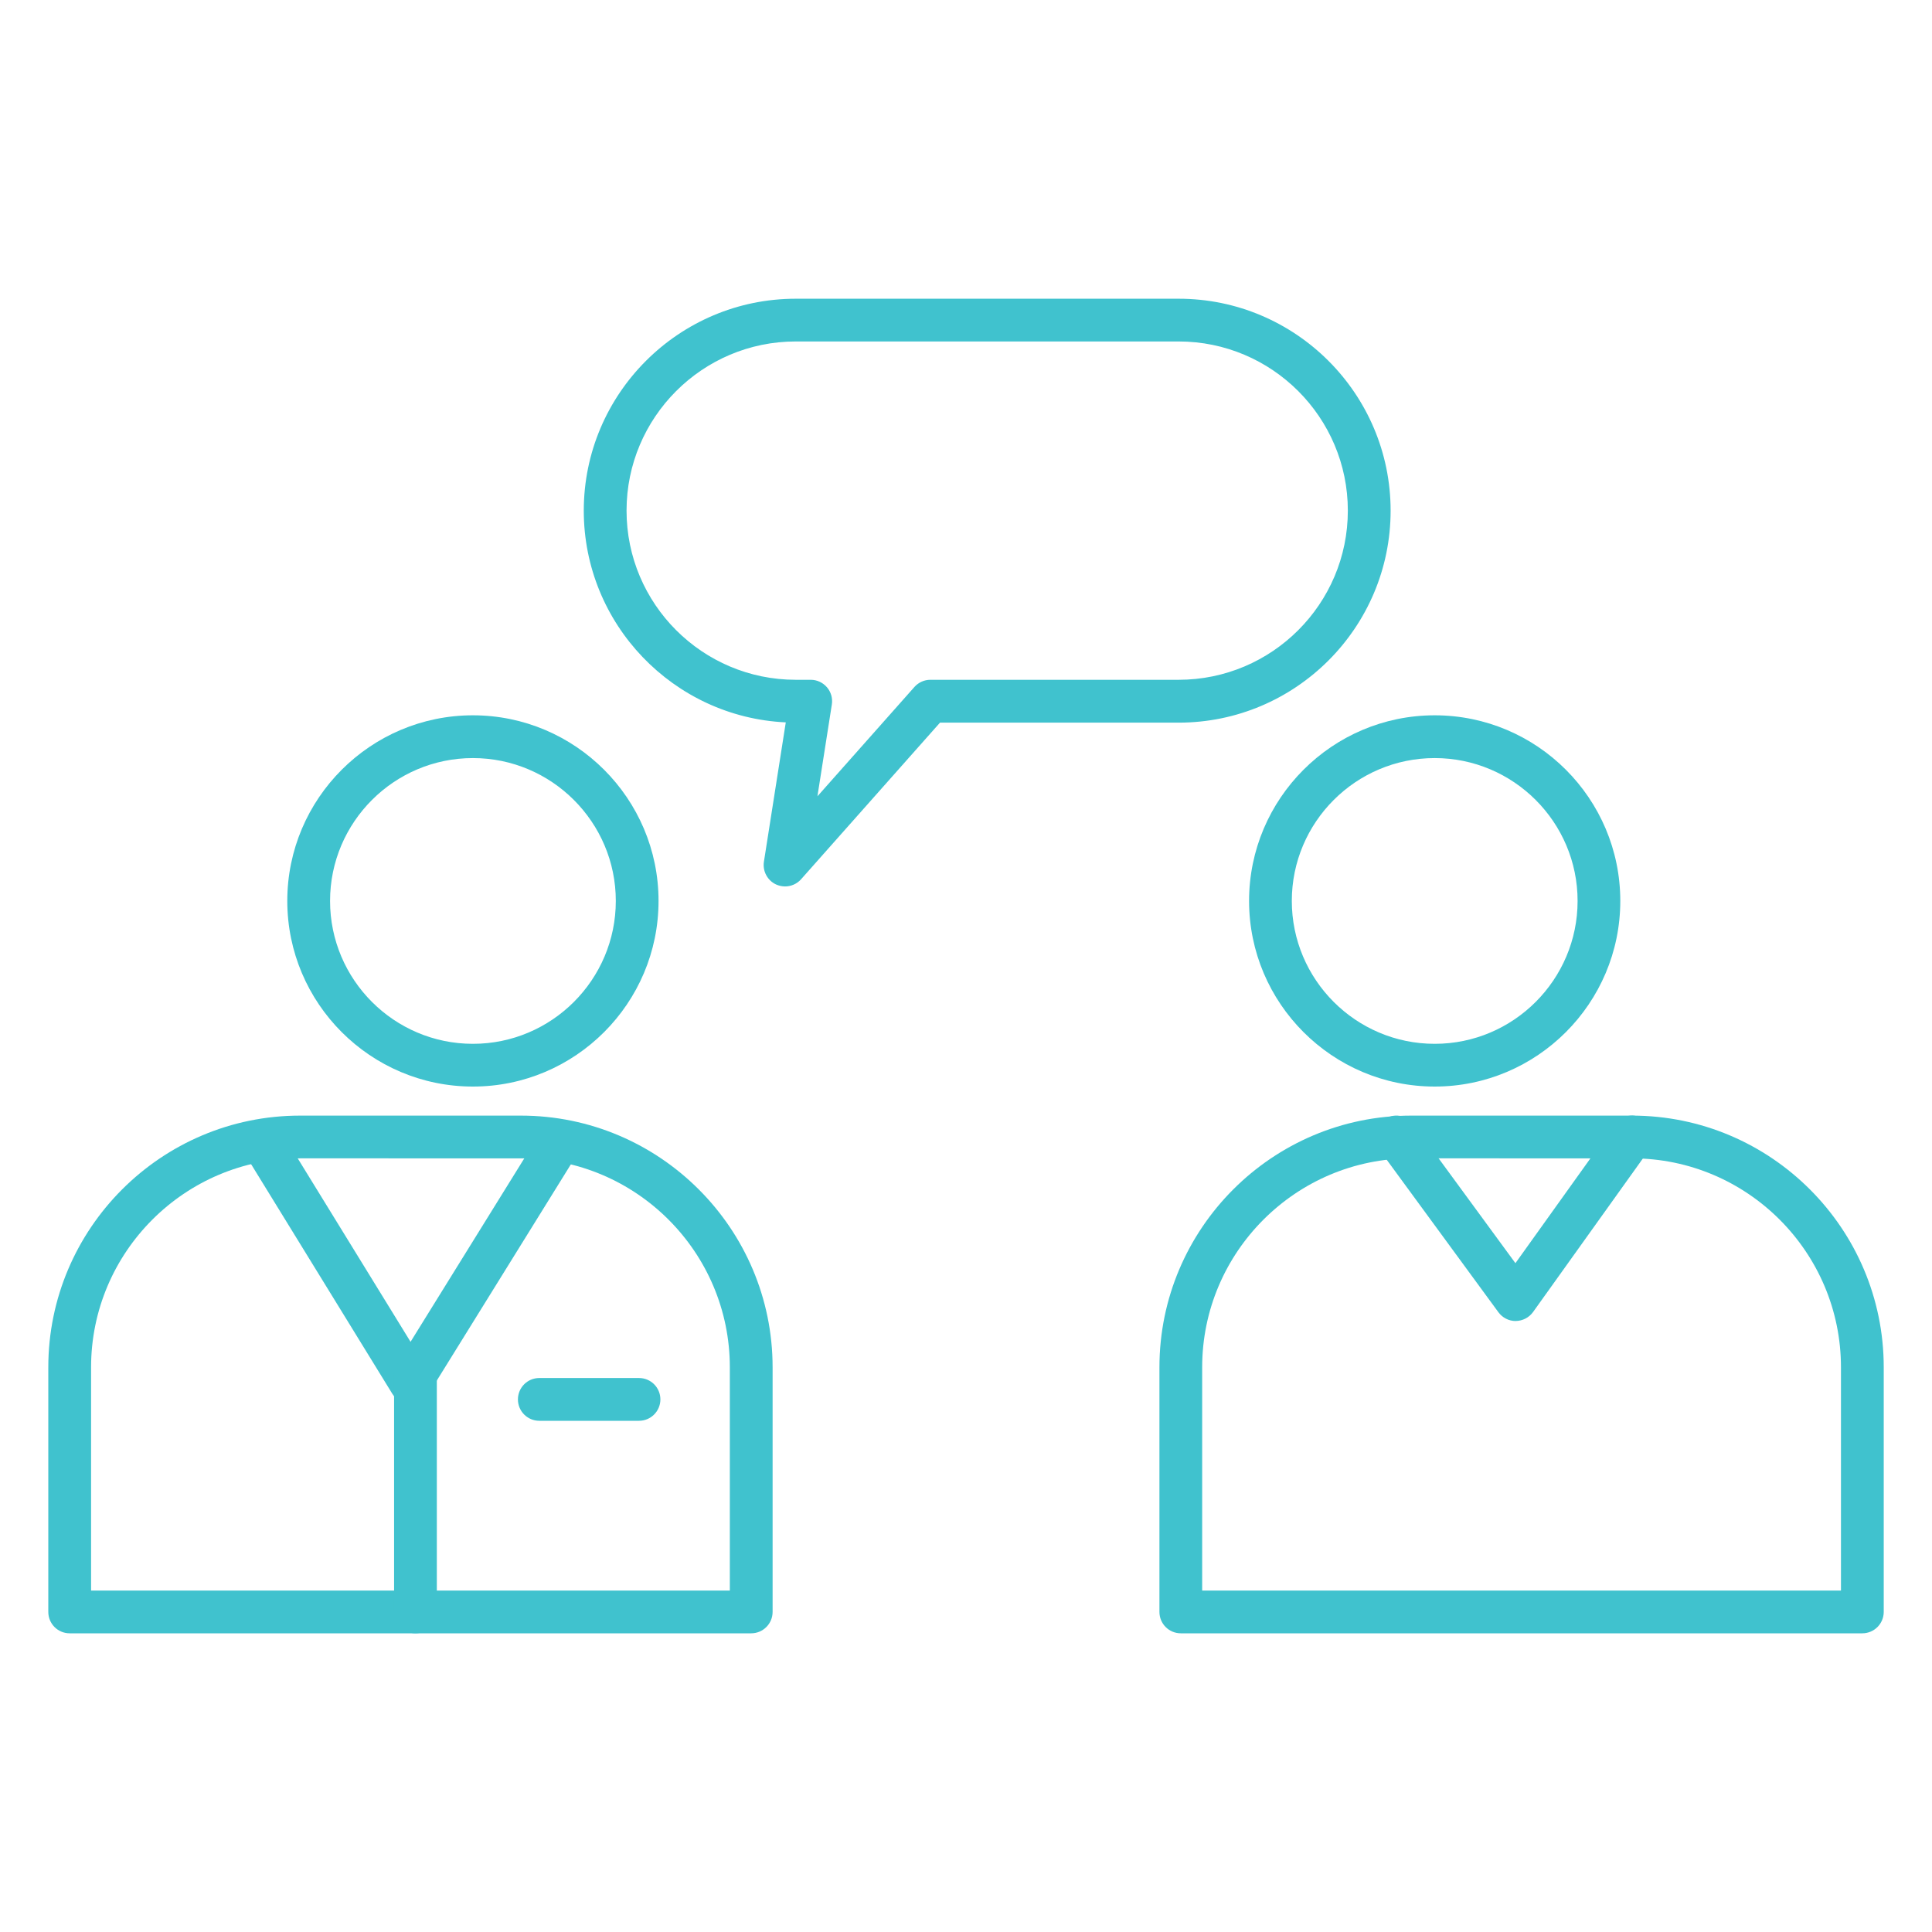 <?xml version="1.0" encoding="utf-8"?>
<!-- Generator: Adobe Illustrator 16.0.0, SVG Export Plug-In . SVG Version: 6.00 Build 0)  -->
<!DOCTYPE svg PUBLIC "-//W3C//DTD SVG 1.1//EN" "http://www.w3.org/Graphics/SVG/1.1/DTD/svg11.dtd">
<svg version="1.1" id="Layer_1" xmlns="http://www.w3.org/2000/svg" xmlns:xlink="http://www.w3.org/1999/xlink" x="0px" y="0px"
	 width="50px" height="50px" viewBox="0 0 50 50" enable-background="new 0 0 50 50" xml:space="preserve">
<g>
	<path fill="#40C2CE" d="M20.594,8.837c-2.415,0-4.379,1.964-4.379,4.378c0,2.415,1.964,4.378,4.379,4.378h0.388
		c0.162,0,0.315,0.072,0.42,0.194s0.151,0.286,0.126,0.445l-0.373,2.376l2.509-2.828c0.104-0.118,0.255-0.187,0.413-0.187h6.425
		c2.416,0,4.38-1.963,4.38-4.378c0-2.414-1.964-4.378-4.38-4.378H20.594z M20.317,22.941c-0.08,0-0.16-0.018-0.235-0.052
		c-0.223-0.105-0.349-0.345-0.312-0.587l0.566-3.607c-2.905-0.135-5.228-2.541-5.228-5.479c0-3.024,2.461-5.485,5.486-5.485h9.909
		c3.026,0,5.486,2.46,5.486,5.485s-2.46,5.486-5.486,5.486h-6.176l-3.596,4.054C20.624,22.876,20.472,22.941,20.317,22.941"/>
	<path fill="#40C2CE" d="M12.239,19.619c-2.038,0-3.697,1.659-3.697,3.697c0,2.039,1.659,3.698,3.697,3.698
		c2.039,0,3.698-1.659,3.698-3.698C15.937,21.278,14.277,19.619,12.239,19.619 M12.239,28.12c-2.649,0-4.804-2.155-4.804-4.804
		c0-2.648,2.155-4.804,4.804-4.804c2.648,0,4.804,2.155,4.804,4.804C17.043,25.965,14.887,28.12,12.239,28.12"/>
	<path fill="#40C2CE" d="M2.356,41.164h16.532v-5.778c0-2.981-2.427-5.408-5.409-5.408H7.765c-2.982,0-5.408,2.427-5.408,5.408
		V41.164z M19.441,42.27H1.803c-0.306,0-0.553-0.247-0.553-0.554v-6.33c0-3.591,2.922-6.514,6.515-6.514h5.715
		c3.592,0,6.515,2.923,6.515,6.514v6.33C19.995,42.022,19.747,42.27,19.441,42.27"/>
	<path fill="#40C2CE" d="M10.622,36.332h-0.001c-0.191,0-0.369-0.1-0.469-0.263l-3.78-6.146c-0.16-0.261-0.079-0.601,0.181-0.762
		c0.26-0.159,0.602-0.079,0.761,0.182l3.311,5.383l3.338-5.384c0.161-0.26,0.502-0.34,0.762-0.18
		c0.259,0.161,0.339,0.502,0.178,0.763l-3.811,6.146C10.992,36.233,10.814,36.332,10.622,36.332"/>
	<path fill="#40C2CE" d="M16.538,36.77h-2.582c-0.305,0-0.552-0.248-0.552-0.553c0-0.306,0.247-0.554,0.552-0.554h2.582
		c0.306,0,0.553,0.248,0.553,0.554C17.091,36.521,16.843,36.77,16.538,36.77"/>
	<path fill="#40C2CE" d="M10.752,42.27c-0.305,0-0.553-0.247-0.553-0.554V35.57c0-0.305,0.248-0.553,0.553-0.553
		c0.306,0,0.553,0.248,0.553,0.553v6.146C11.305,42.022,11.058,42.27,10.752,42.27"/>
	<path fill="#40C2CE" d="M37.13,19.619c-2.039,0-3.698,1.659-3.698,3.697c0,2.039,1.659,3.698,3.698,3.698s3.698-1.659,3.698-3.698
		C40.828,21.278,39.169,19.619,37.13,19.619 M37.13,28.12c-2.648,0-4.804-2.155-4.804-4.804c0-2.648,2.155-4.804,4.804-4.804
		s4.803,2.155,4.803,4.804C41.933,25.965,39.778,28.12,37.13,28.12"/>
	<path fill="#40C2CE" d="M31.111,41.164h16.533v-5.778c0-2.981-2.427-5.408-5.408-5.408H36.52c-2.981,0-5.408,2.427-5.408,5.408
		V41.164z M48.197,42.27H30.56c-0.307,0-0.554-0.247-0.554-0.554v-6.33c0-3.591,2.922-6.514,6.514-6.514h5.717
		c3.592,0,6.514,2.923,6.514,6.514v6.33C48.75,42.022,48.503,42.27,48.197,42.27"/>
	<path fill="#40C2CE" d="M39.225,34.188c-0.176,0-0.342-0.085-0.446-0.227l-3.084-4.21c-0.182-0.246-0.128-0.593,0.118-0.772
		c0.245-0.181,0.593-0.127,0.773,0.118l2.633,3.594l2.568-3.589c0.178-0.247,0.522-0.306,0.77-0.128
		c0.25,0.179,0.307,0.523,0.129,0.772l-3.011,4.21c-0.104,0.144-0.271,0.229-0.447,0.231H39.225z"/>
</g>
</svg>

